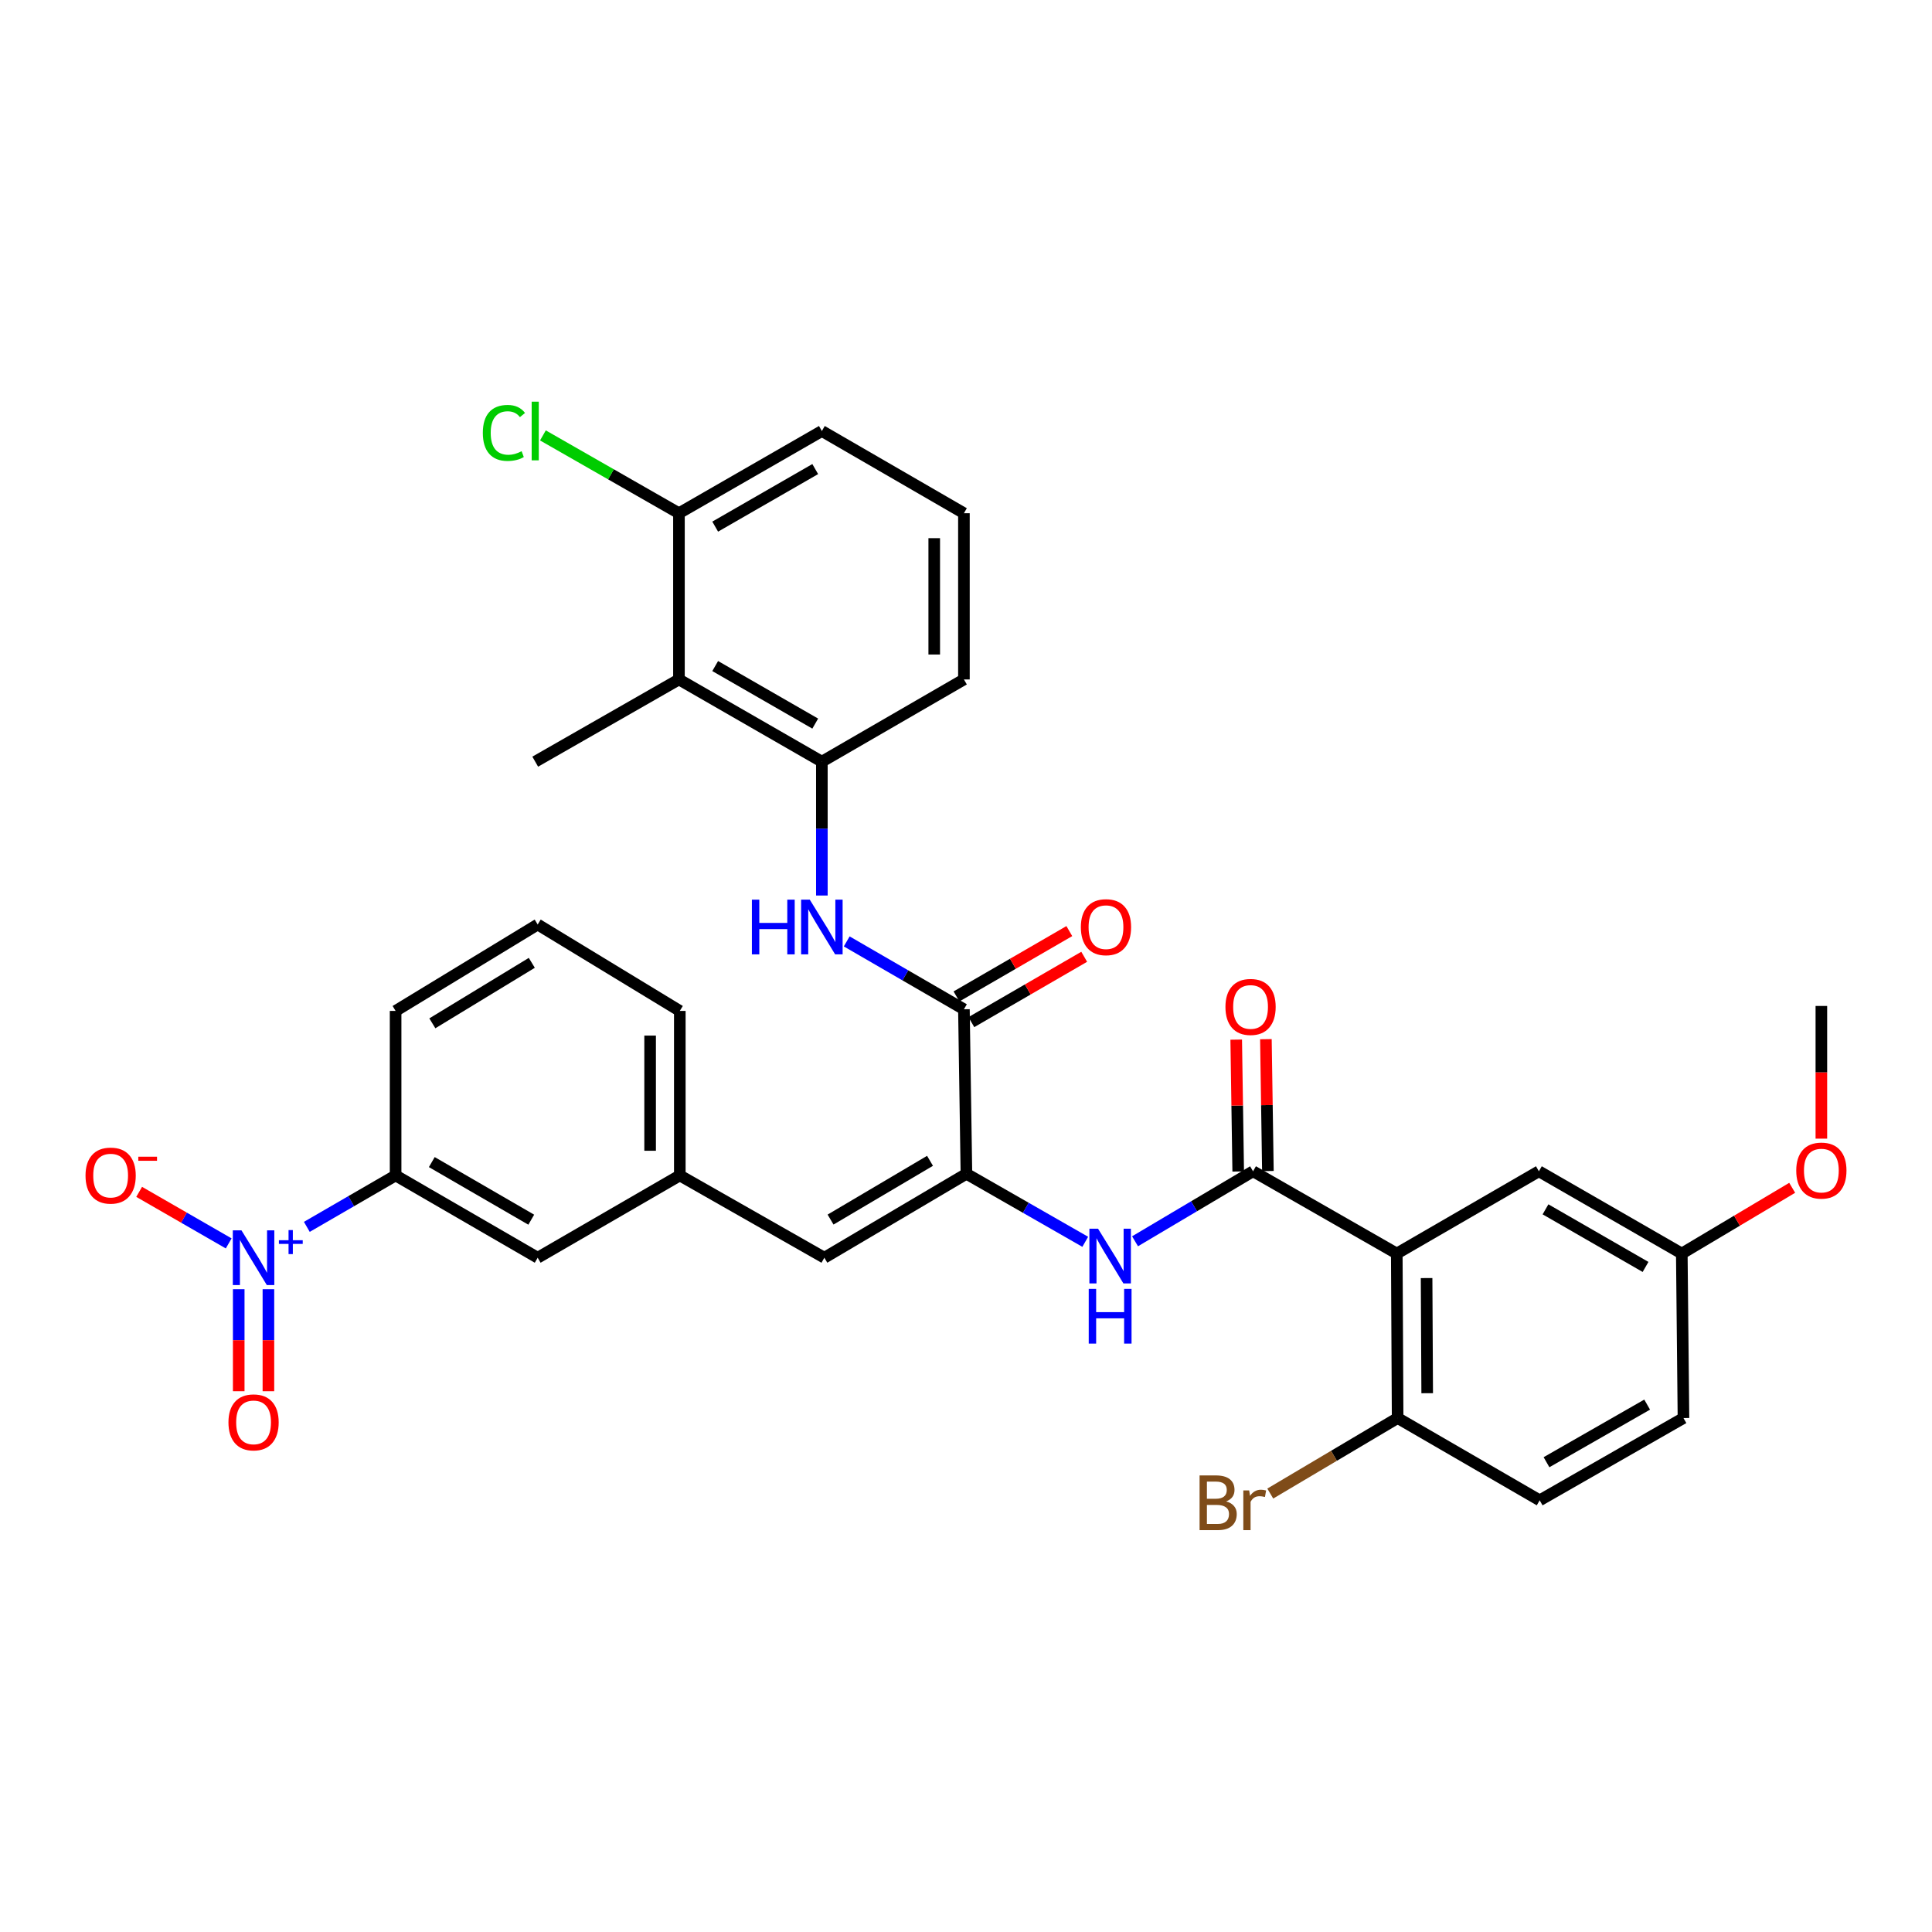 <?xml version='1.0' encoding='iso-8859-1'?>
<svg version='1.1' baseProfile='full'
              xmlns='http://www.w3.org/2000/svg'
                      xmlns:rdkit='http://www.rdkit.org/xml'
                      xmlns:xlink='http://www.w3.org/1999/xlink'
                  xml:space='preserve'
width='1000px' height='1000px' viewBox='0 0 1000 1000'>
<!-- END OF HEADER -->
<rect style='opacity:1.0;fill:#FFFFFF;stroke:none' width='1000' height='1000' x='0' y='0'> </rect>
<path class='bond-9' d='M 158.815,635.025 L 181.791,621.715' style='fill:none;fill-rule:evenodd;stroke:#0000FF;stroke-width:6px;stroke-linecap:butt;stroke-linejoin:miter;stroke-opacity:1' />
<path class='bond-9' d='M 181.791,621.715 L 204.766,608.405' style='fill:none;fill-rule:evenodd;stroke:#000000;stroke-width:6px;stroke-linecap:butt;stroke-linejoin:miter;stroke-opacity:1' />
<path class='bond-11' d='M 118.372,643.584 L 95.2,630.244' style='fill:none;fill-rule:evenodd;stroke:#0000FF;stroke-width:6px;stroke-linecap:butt;stroke-linejoin:miter;stroke-opacity:1' />
<path class='bond-11' d='M 95.2,630.244 L 72.028,616.903' style='fill:none;fill-rule:evenodd;stroke:#FF0000;stroke-width:6px;stroke-linecap:butt;stroke-linejoin:miter;stroke-opacity:1' />
<path class='bond-13' d='M 123.563,667.284 L 123.563,693.689' style='fill:none;fill-rule:evenodd;stroke:#0000FF;stroke-width:6px;stroke-linecap:butt;stroke-linejoin:miter;stroke-opacity:1' />
<path class='bond-13' d='M 123.563,693.689 L 123.563,720.093' style='fill:none;fill-rule:evenodd;stroke:#FF0000;stroke-width:6px;stroke-linecap:butt;stroke-linejoin:miter;stroke-opacity:1' />
<path class='bond-13' d='M 138.929,667.284 L 138.929,693.689' style='fill:none;fill-rule:evenodd;stroke:#0000FF;stroke-width:6px;stroke-linecap:butt;stroke-linejoin:miter;stroke-opacity:1' />
<path class='bond-13' d='M 138.929,693.689 L 138.929,720.093' style='fill:none;fill-rule:evenodd;stroke:#FF0000;stroke-width:6px;stroke-linecap:butt;stroke-linejoin:miter;stroke-opacity:1' />
<path class='bond-0' d='M 722.968,648.836 L 648.577,606.245' style='fill:none;fill-rule:evenodd;stroke:#000000;stroke-width:6px;stroke-linecap:butt;stroke-linejoin:miter;stroke-opacity:1' />
<path class='bond-10' d='M 722.968,648.836 L 723.412,733.975' style='fill:none;fill-rule:evenodd;stroke:#000000;stroke-width:6px;stroke-linecap:butt;stroke-linejoin:miter;stroke-opacity:1' />
<path class='bond-10' d='M 738.401,661.526 L 738.712,721.124' style='fill:none;fill-rule:evenodd;stroke:#000000;stroke-width:6px;stroke-linecap:butt;stroke-linejoin:miter;stroke-opacity:1' />
<path class='bond-12' d='M 722.968,648.836 L 796.523,606.245' style='fill:none;fill-rule:evenodd;stroke:#000000;stroke-width:6px;stroke-linecap:butt;stroke-linejoin:miter;stroke-opacity:1' />
<path class='bond-1' d='M 648.577,606.245 L 618.036,624.365' style='fill:none;fill-rule:evenodd;stroke:#000000;stroke-width:6px;stroke-linecap:butt;stroke-linejoin:miter;stroke-opacity:1' />
<path class='bond-1' d='M 618.036,624.365 L 587.495,642.485' style='fill:none;fill-rule:evenodd;stroke:#0000FF;stroke-width:6px;stroke-linecap:butt;stroke-linejoin:miter;stroke-opacity:1' />
<path class='bond-14' d='M 656.26,606.128 L 655.743,572.003' style='fill:none;fill-rule:evenodd;stroke:#000000;stroke-width:6px;stroke-linecap:butt;stroke-linejoin:miter;stroke-opacity:1' />
<path class='bond-14' d='M 655.743,572.003 L 655.226,537.878' style='fill:none;fill-rule:evenodd;stroke:#FF0000;stroke-width:6px;stroke-linecap:butt;stroke-linejoin:miter;stroke-opacity:1' />
<path class='bond-14' d='M 640.895,606.361 L 640.378,572.236' style='fill:none;fill-rule:evenodd;stroke:#000000;stroke-width:6px;stroke-linecap:butt;stroke-linejoin:miter;stroke-opacity:1' />
<path class='bond-14' d='M 640.378,572.236 L 639.861,538.111' style='fill:none;fill-rule:evenodd;stroke:#FF0000;stroke-width:6px;stroke-linecap:butt;stroke-linejoin:miter;stroke-opacity:1' />
<path class='bond-2' d='M 500.222,607.551 L 426.685,650.995' style='fill:none;fill-rule:evenodd;stroke:#000000;stroke-width:6px;stroke-linecap:butt;stroke-linejoin:miter;stroke-opacity:1' />
<path class='bond-2' d='M 481.375,600.837 L 429.899,631.249' style='fill:none;fill-rule:evenodd;stroke:#000000;stroke-width:6px;stroke-linecap:butt;stroke-linejoin:miter;stroke-opacity:1' />
<path class='bond-3' d='M 500.222,607.551 L 498.924,522.403' style='fill:none;fill-rule:evenodd;stroke:#000000;stroke-width:6px;stroke-linecap:butt;stroke-linejoin:miter;stroke-opacity:1' />
<path class='bond-4' d='M 500.222,607.551 L 530.972,625.155' style='fill:none;fill-rule:evenodd;stroke:#000000;stroke-width:6px;stroke-linecap:butt;stroke-linejoin:miter;stroke-opacity:1' />
<path class='bond-4' d='M 530.972,625.155 L 561.722,642.758' style='fill:none;fill-rule:evenodd;stroke:#0000FF;stroke-width:6px;stroke-linecap:butt;stroke-linejoin:miter;stroke-opacity:1' />
<path class='bond-5' d='M 498.924,522.403 L 468.592,504.837' style='fill:none;fill-rule:evenodd;stroke:#000000;stroke-width:6px;stroke-linecap:butt;stroke-linejoin:miter;stroke-opacity:1' />
<path class='bond-5' d='M 468.592,504.837 L 438.26,487.271' style='fill:none;fill-rule:evenodd;stroke:#0000FF;stroke-width:6px;stroke-linecap:butt;stroke-linejoin:miter;stroke-opacity:1' />
<path class='bond-18' d='M 502.775,529.052 L 531.977,512.14' style='fill:none;fill-rule:evenodd;stroke:#000000;stroke-width:6px;stroke-linecap:butt;stroke-linejoin:miter;stroke-opacity:1' />
<path class='bond-18' d='M 531.977,512.14 L 561.179,495.229' style='fill:none;fill-rule:evenodd;stroke:#FF0000;stroke-width:6px;stroke-linecap:butt;stroke-linejoin:miter;stroke-opacity:1' />
<path class='bond-18' d='M 495.074,515.755 L 524.276,498.843' style='fill:none;fill-rule:evenodd;stroke:#000000;stroke-width:6px;stroke-linecap:butt;stroke-linejoin:miter;stroke-opacity:1' />
<path class='bond-18' d='M 524.276,498.843 L 553.478,481.931' style='fill:none;fill-rule:evenodd;stroke:#FF0000;stroke-width:6px;stroke-linecap:butt;stroke-linejoin:miter;stroke-opacity:1' />
<path class='bond-6' d='M 425.396,463.521 L 425.396,428.88' style='fill:none;fill-rule:evenodd;stroke:#0000FF;stroke-width:6px;stroke-linecap:butt;stroke-linejoin:miter;stroke-opacity:1' />
<path class='bond-6' d='M 425.396,428.88 L 425.396,394.238' style='fill:none;fill-rule:evenodd;stroke:#000000;stroke-width:6px;stroke-linecap:butt;stroke-linejoin:miter;stroke-opacity:1' />
<path class='bond-8' d='M 425.396,394.238 L 351.423,351.681' style='fill:none;fill-rule:evenodd;stroke:#000000;stroke-width:6px;stroke-linecap:butt;stroke-linejoin:miter;stroke-opacity:1' />
<path class='bond-8' d='M 421.962,374.535 L 370.182,344.745' style='fill:none;fill-rule:evenodd;stroke:#000000;stroke-width:6px;stroke-linecap:butt;stroke-linejoin:miter;stroke-opacity:1' />
<path class='bond-24' d='M 425.396,394.238 L 498.924,351.681' style='fill:none;fill-rule:evenodd;stroke:#000000;stroke-width:6px;stroke-linecap:butt;stroke-linejoin:miter;stroke-opacity:1' />
<path class='bond-7' d='M 426.685,650.995 L 351.867,608.405' style='fill:none;fill-rule:evenodd;stroke:#000000;stroke-width:6px;stroke-linecap:butt;stroke-linejoin:miter;stroke-opacity:1' />
<path class='bond-17' d='M 351.423,351.681 L 351.423,265.646' style='fill:none;fill-rule:evenodd;stroke:#000000;stroke-width:6px;stroke-linecap:butt;stroke-linejoin:miter;stroke-opacity:1' />
<path class='bond-25' d='M 351.423,351.681 L 277.032,394.238' style='fill:none;fill-rule:evenodd;stroke:#000000;stroke-width:6px;stroke-linecap:butt;stroke-linejoin:miter;stroke-opacity:1' />
<path class='bond-16' d='M 204.766,608.405 L 278.304,650.995' style='fill:none;fill-rule:evenodd;stroke:#000000;stroke-width:6px;stroke-linecap:butt;stroke-linejoin:miter;stroke-opacity:1' />
<path class='bond-16' d='M 223.499,601.496 L 274.975,631.31' style='fill:none;fill-rule:evenodd;stroke:#000000;stroke-width:6px;stroke-linecap:butt;stroke-linejoin:miter;stroke-opacity:1' />
<path class='bond-27' d='M 204.766,608.405 L 204.766,523.248' style='fill:none;fill-rule:evenodd;stroke:#000000;stroke-width:6px;stroke-linecap:butt;stroke-linejoin:miter;stroke-opacity:1' />
<path class='bond-19' d='M 723.412,733.975 L 796.932,776.566' style='fill:none;fill-rule:evenodd;stroke:#000000;stroke-width:6px;stroke-linecap:butt;stroke-linejoin:miter;stroke-opacity:1' />
<path class='bond-21' d='M 723.412,733.975 L 690.451,753.519' style='fill:none;fill-rule:evenodd;stroke:#000000;stroke-width:6px;stroke-linecap:butt;stroke-linejoin:miter;stroke-opacity:1' />
<path class='bond-21' d='M 690.451,753.519 L 657.489,773.064' style='fill:none;fill-rule:evenodd;stroke:#7F4C19;stroke-width:6px;stroke-linecap:butt;stroke-linejoin:miter;stroke-opacity:1' />
<path class='bond-20' d='M 796.523,606.245 L 870.495,648.836' style='fill:none;fill-rule:evenodd;stroke:#000000;stroke-width:6px;stroke-linecap:butt;stroke-linejoin:miter;stroke-opacity:1' />
<path class='bond-20' d='M 799.951,625.95 L 851.732,655.764' style='fill:none;fill-rule:evenodd;stroke:#000000;stroke-width:6px;stroke-linecap:butt;stroke-linejoin:miter;stroke-opacity:1' />
<path class='bond-15' d='M 351.867,608.405 L 278.304,650.995' style='fill:none;fill-rule:evenodd;stroke:#000000;stroke-width:6px;stroke-linecap:butt;stroke-linejoin:miter;stroke-opacity:1' />
<path class='bond-33' d='M 351.867,608.405 L 351.867,523.248' style='fill:none;fill-rule:evenodd;stroke:#000000;stroke-width:6px;stroke-linecap:butt;stroke-linejoin:miter;stroke-opacity:1' />
<path class='bond-33' d='M 336.5,595.631 L 336.5,536.022' style='fill:none;fill-rule:evenodd;stroke:#000000;stroke-width:6px;stroke-linecap:butt;stroke-linejoin:miter;stroke-opacity:1' />
<path class='bond-22' d='M 351.423,265.646 L 316.219,245.507' style='fill:none;fill-rule:evenodd;stroke:#000000;stroke-width:6px;stroke-linecap:butt;stroke-linejoin:miter;stroke-opacity:1' />
<path class='bond-22' d='M 316.219,245.507 L 281.014,225.367' style='fill:none;fill-rule:evenodd;stroke:#00CC00;stroke-width:6px;stroke-linecap:butt;stroke-linejoin:miter;stroke-opacity:1' />
<path class='bond-35' d='M 351.423,265.646 L 425.396,223.089' style='fill:none;fill-rule:evenodd;stroke:#000000;stroke-width:6px;stroke-linecap:butt;stroke-linejoin:miter;stroke-opacity:1' />
<path class='bond-35' d='M 370.182,272.582 L 421.962,242.792' style='fill:none;fill-rule:evenodd;stroke:#000000;stroke-width:6px;stroke-linecap:butt;stroke-linejoin:miter;stroke-opacity:1' />
<path class='bond-34' d='M 796.932,776.566 L 871.358,733.975' style='fill:none;fill-rule:evenodd;stroke:#000000;stroke-width:6px;stroke-linecap:butt;stroke-linejoin:miter;stroke-opacity:1' />
<path class='bond-34' d='M 800.464,756.84 L 852.561,727.026' style='fill:none;fill-rule:evenodd;stroke:#000000;stroke-width:6px;stroke-linecap:butt;stroke-linejoin:miter;stroke-opacity:1' />
<path class='bond-23' d='M 870.495,648.836 L 871.358,733.975' style='fill:none;fill-rule:evenodd;stroke:#000000;stroke-width:6px;stroke-linecap:butt;stroke-linejoin:miter;stroke-opacity:1' />
<path class='bond-26' d='M 870.495,648.836 L 899.064,631.82' style='fill:none;fill-rule:evenodd;stroke:#000000;stroke-width:6px;stroke-linecap:butt;stroke-linejoin:miter;stroke-opacity:1' />
<path class='bond-26' d='M 899.064,631.82 L 927.633,614.804' style='fill:none;fill-rule:evenodd;stroke:#FF0000;stroke-width:6px;stroke-linecap:butt;stroke-linejoin:miter;stroke-opacity:1' />
<path class='bond-28' d='M 498.924,351.681 L 498.924,265.646' style='fill:none;fill-rule:evenodd;stroke:#000000;stroke-width:6px;stroke-linecap:butt;stroke-linejoin:miter;stroke-opacity:1' />
<path class='bond-28' d='M 483.558,338.776 L 483.558,278.551' style='fill:none;fill-rule:evenodd;stroke:#000000;stroke-width:6px;stroke-linecap:butt;stroke-linejoin:miter;stroke-opacity:1' />
<path class='bond-32' d='M 942.735,589.361 L 942.735,555.02' style='fill:none;fill-rule:evenodd;stroke:#FF0000;stroke-width:6px;stroke-linecap:butt;stroke-linejoin:miter;stroke-opacity:1' />
<path class='bond-32' d='M 942.735,555.02 L 942.735,520.679' style='fill:none;fill-rule:evenodd;stroke:#000000;stroke-width:6px;stroke-linecap:butt;stroke-linejoin:miter;stroke-opacity:1' />
<path class='bond-29' d='M 204.766,523.248 L 278.304,478.523' style='fill:none;fill-rule:evenodd;stroke:#000000;stroke-width:6px;stroke-linecap:butt;stroke-linejoin:miter;stroke-opacity:1' />
<path class='bond-29' d='M 223.782,529.669 L 275.258,498.361' style='fill:none;fill-rule:evenodd;stroke:#000000;stroke-width:6px;stroke-linecap:butt;stroke-linejoin:miter;stroke-opacity:1' />
<path class='bond-30' d='M 498.924,265.646 L 425.396,223.089' style='fill:none;fill-rule:evenodd;stroke:#000000;stroke-width:6px;stroke-linecap:butt;stroke-linejoin:miter;stroke-opacity:1' />
<path class='bond-31' d='M 278.304,478.523 L 351.867,523.248' style='fill:none;fill-rule:evenodd;stroke:#000000;stroke-width:6px;stroke-linecap:butt;stroke-linejoin:miter;stroke-opacity:1' />
<path  class='atom-0' d='M 124.986 636.835
L 134.266 651.835
Q 135.186 653.315, 136.666 655.995
Q 138.146 658.675, 138.226 658.835
L 138.226 636.835
L 141.986 636.835
L 141.986 665.155
L 138.106 665.155
L 128.146 648.755
Q 126.986 646.835, 125.746 644.635
Q 124.546 642.435, 124.186 641.755
L 124.186 665.155
L 120.506 665.155
L 120.506 636.835
L 124.986 636.835
' fill='#0000FF'/>
<path  class='atom-0' d='M 144.362 641.94
L 149.352 641.94
L 149.352 636.687
L 151.569 636.687
L 151.569 641.94
L 156.691 641.94
L 156.691 643.841
L 151.569 643.841
L 151.569 649.121
L 149.352 649.121
L 149.352 643.841
L 144.362 643.841
L 144.362 641.94
' fill='#0000FF'/>
<path  class='atom-5' d='M 568.344 635.973
L 577.624 650.973
Q 578.544 652.453, 580.024 655.133
Q 581.504 657.813, 581.584 657.973
L 581.584 635.973
L 585.344 635.973
L 585.344 664.293
L 581.464 664.293
L 571.504 647.893
Q 570.344 645.973, 569.104 643.773
Q 567.904 641.573, 567.544 640.893
L 567.544 664.293
L 563.864 664.293
L 563.864 635.973
L 568.344 635.973
' fill='#0000FF'/>
<path  class='atom-5' d='M 563.524 667.125
L 567.364 667.125
L 567.364 679.165
L 581.844 679.165
L 581.844 667.125
L 585.684 667.125
L 585.684 695.445
L 581.844 695.445
L 581.844 682.365
L 567.364 682.365
L 567.364 695.445
L 563.524 695.445
L 563.524 667.125
' fill='#0000FF'/>
<path  class='atom-6' d='M 389.176 465.661
L 393.016 465.661
L 393.016 477.701
L 407.496 477.701
L 407.496 465.661
L 411.336 465.661
L 411.336 493.981
L 407.496 493.981
L 407.496 480.901
L 393.016 480.901
L 393.016 493.981
L 389.176 493.981
L 389.176 465.661
' fill='#0000FF'/>
<path  class='atom-6' d='M 419.136 465.661
L 428.416 480.661
Q 429.336 482.141, 430.816 484.821
Q 432.296 487.501, 432.376 487.661
L 432.376 465.661
L 436.136 465.661
L 436.136 493.981
L 432.256 493.981
L 422.296 477.581
Q 421.136 475.661, 419.896 473.461
Q 418.696 471.261, 418.336 470.581
L 418.336 493.981
L 414.656 493.981
L 414.656 465.661
L 419.136 465.661
' fill='#0000FF'/>
<path  class='atom-12' d='M 44.265 608.485
Q 44.265 601.685, 47.625 597.885
Q 50.985 594.085, 57.265 594.085
Q 63.545 594.085, 66.905 597.885
Q 70.265 601.685, 70.265 608.485
Q 70.265 615.365, 66.865 619.285
Q 63.465 623.165, 57.265 623.165
Q 51.025 623.165, 47.625 619.285
Q 44.265 615.405, 44.265 608.485
M 57.265 619.965
Q 61.585 619.965, 63.905 617.085
Q 66.265 614.165, 66.265 608.485
Q 66.265 602.925, 63.905 600.125
Q 61.585 597.285, 57.265 597.285
Q 52.945 597.285, 50.585 600.085
Q 48.265 602.885, 48.265 608.485
Q 48.265 614.205, 50.585 617.085
Q 52.945 619.965, 57.265 619.965
' fill='#FF0000'/>
<path  class='atom-12' d='M 71.585 598.707
L 81.274 598.707
L 81.274 600.819
L 71.585 600.819
L 71.585 598.707
' fill='#FF0000'/>
<path  class='atom-14' d='M 118.246 736.215
Q 118.246 729.415, 121.606 725.615
Q 124.966 721.815, 131.246 721.815
Q 137.526 721.815, 140.886 725.615
Q 144.246 729.415, 144.246 736.215
Q 144.246 743.095, 140.846 747.015
Q 137.446 750.895, 131.246 750.895
Q 125.006 750.895, 121.606 747.015
Q 118.246 743.135, 118.246 736.215
M 131.246 747.695
Q 135.566 747.695, 137.886 744.815
Q 140.246 741.895, 140.246 736.215
Q 140.246 730.655, 137.886 727.855
Q 135.566 725.015, 131.246 725.015
Q 126.926 725.015, 124.566 727.815
Q 122.246 730.615, 122.246 736.215
Q 122.246 741.935, 124.566 744.815
Q 126.926 747.695, 131.246 747.695
' fill='#FF0000'/>
<path  class='atom-15' d='M 634.288 521.186
Q 634.288 514.386, 637.648 510.586
Q 641.008 506.786, 647.288 506.786
Q 653.568 506.786, 656.928 510.586
Q 660.288 514.386, 660.288 521.186
Q 660.288 528.066, 656.888 531.986
Q 653.488 535.866, 647.288 535.866
Q 641.048 535.866, 637.648 531.986
Q 634.288 528.106, 634.288 521.186
M 647.288 532.666
Q 651.608 532.666, 653.928 529.786
Q 656.288 526.866, 656.288 521.186
Q 656.288 515.626, 653.928 512.826
Q 651.608 509.986, 647.288 509.986
Q 642.968 509.986, 640.608 512.786
Q 638.288 515.586, 638.288 521.186
Q 638.288 526.906, 640.608 529.786
Q 642.968 532.666, 647.288 532.666
' fill='#FF0000'/>
<path  class='atom-19' d='M 559.453 479.901
Q 559.453 473.101, 562.813 469.301
Q 566.173 465.501, 572.453 465.501
Q 578.733 465.501, 582.093 469.301
Q 585.453 473.101, 585.453 479.901
Q 585.453 486.781, 582.053 490.701
Q 578.653 494.581, 572.453 494.581
Q 566.213 494.581, 562.813 490.701
Q 559.453 486.821, 559.453 479.901
M 572.453 491.381
Q 576.773 491.381, 579.093 488.501
Q 581.453 485.581, 581.453 479.901
Q 581.453 474.341, 579.093 471.541
Q 576.773 468.701, 572.453 468.701
Q 568.133 468.701, 565.773 471.501
Q 563.453 474.301, 563.453 479.901
Q 563.453 485.621, 565.773 488.501
Q 568.133 491.381, 572.453 491.381
' fill='#FF0000'/>
<path  class='atom-22' d='M 634.659 777.118
Q 637.379 777.878, 638.739 779.558
Q 640.139 781.198, 640.139 783.638
Q 640.139 787.558, 637.619 789.798
Q 635.139 791.998, 630.419 791.998
L 620.899 791.998
L 620.899 763.678
L 629.259 763.678
Q 634.099 763.678, 636.539 765.638
Q 638.979 767.598, 638.979 771.198
Q 638.979 775.478, 634.659 777.118
M 624.699 766.878
L 624.699 775.758
L 629.259 775.758
Q 632.059 775.758, 633.499 774.638
Q 634.979 773.478, 634.979 771.198
Q 634.979 766.878, 629.259 766.878
L 624.699 766.878
M 630.419 788.798
Q 633.179 788.798, 634.659 787.478
Q 636.139 786.158, 636.139 783.638
Q 636.139 781.318, 634.499 780.158
Q 632.899 778.958, 629.819 778.958
L 624.699 778.958
L 624.699 788.798
L 630.419 788.798
' fill='#7F4C19'/>
<path  class='atom-22' d='M 646.579 771.438
L 647.019 774.278
Q 649.179 771.078, 652.699 771.078
Q 653.819 771.078, 655.339 771.478
L 654.739 774.838
Q 653.019 774.438, 652.059 774.438
Q 650.379 774.438, 649.259 775.118
Q 648.179 775.758, 647.299 777.318
L 647.299 791.998
L 643.539 791.998
L 643.539 771.438
L 646.579 771.438
' fill='#7F4C19'/>
<path  class='atom-23' d='M 249.912 224.069
Q 249.912 217.029, 253.192 213.349
Q 256.512 209.629, 262.792 209.629
Q 268.632 209.629, 271.752 213.749
L 269.112 215.909
Q 266.832 212.909, 262.792 212.909
Q 258.512 212.909, 256.232 215.789
Q 253.992 218.629, 253.992 224.069
Q 253.992 229.669, 256.312 232.549
Q 258.672 235.429, 263.232 235.429
Q 266.352 235.429, 269.992 233.549
L 271.112 236.549
Q 269.632 237.509, 267.392 238.069
Q 265.152 238.629, 262.672 238.629
Q 256.512 238.629, 253.192 234.869
Q 249.912 231.109, 249.912 224.069
' fill='#00CC00'/>
<path  class='atom-23' d='M 275.192 207.909
L 278.872 207.909
L 278.872 238.269
L 275.192 238.269
L 275.192 207.909
' fill='#00CC00'/>
<path  class='atom-27' d='M 929.735 605.889
Q 929.735 599.089, 933.095 595.289
Q 936.455 591.489, 942.735 591.489
Q 949.015 591.489, 952.375 595.289
Q 955.735 599.089, 955.735 605.889
Q 955.735 612.769, 952.335 616.689
Q 948.935 620.569, 942.735 620.569
Q 936.495 620.569, 933.095 616.689
Q 929.735 612.809, 929.735 605.889
M 942.735 617.369
Q 947.055 617.369, 949.375 614.489
Q 951.735 611.569, 951.735 605.889
Q 951.735 600.329, 949.375 597.529
Q 947.055 594.689, 942.735 594.689
Q 938.415 594.689, 936.055 597.489
Q 933.735 600.289, 933.735 605.889
Q 933.735 611.609, 936.055 614.489
Q 938.415 617.369, 942.735 617.369
' fill='#FF0000'/>
</svg>
